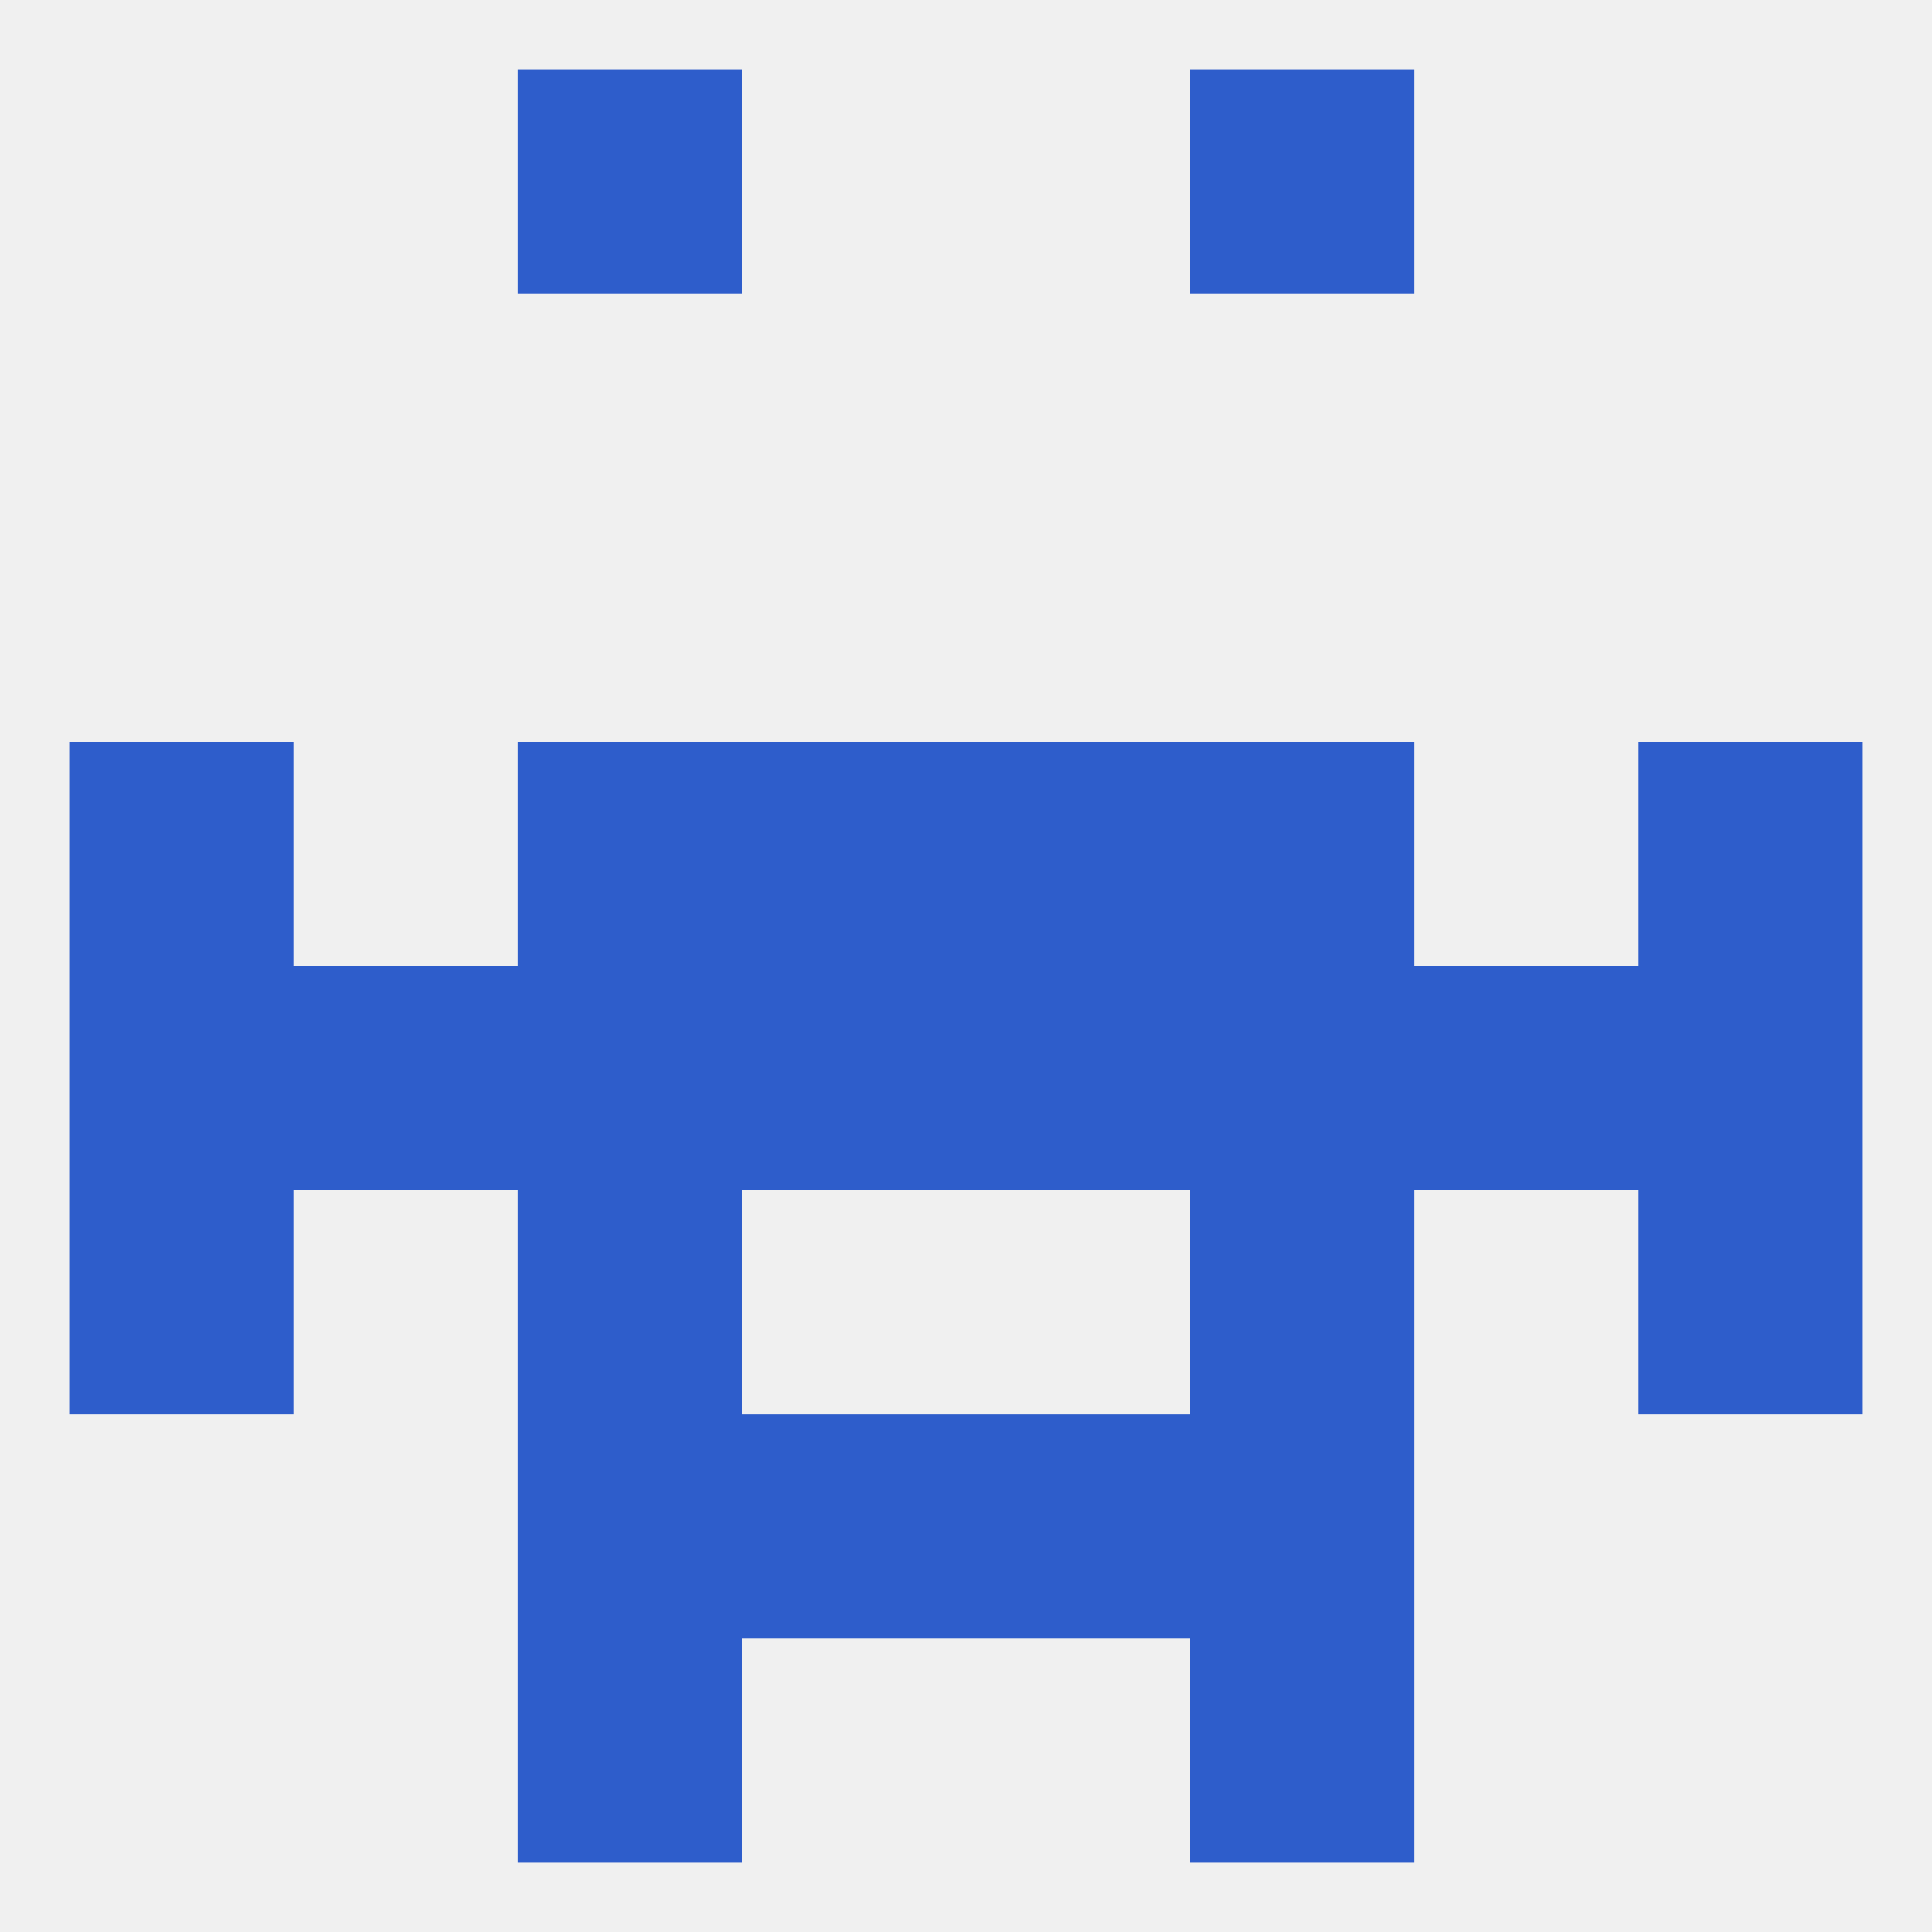 
<!--   <?xml version="1.0"?> -->
<svg version="1.1" baseprofile="full" xmlns="http://www.w3.org/2000/svg" xmlns:xlink="http://www.w3.org/1999/xlink" xmlns:ev="http://www.w3.org/2001/xml-events" width="250" height="250" viewBox="0 0 250 250" >
	<rect width="100%" height="100%" fill="rgba(240,240,240,255)"/>

	<rect x="67" y="154" width="29" height="29" fill="rgba(46,93,203,255)"/>
	<rect x="154" y="154" width="29" height="29" fill="rgba(46,93,203,255)"/>
	<rect x="9" y="154" width="29" height="29" fill="rgba(46,93,203,255)"/>
	<rect x="212" y="154" width="29" height="29" fill="rgba(46,93,203,255)"/>
	<rect x="96" y="183" width="29" height="29" fill="rgba(46,93,203,255)"/>
	<rect x="125" y="183" width="29" height="29" fill="rgba(46,93,203,255)"/>
	<rect x="67" y="183" width="29" height="29" fill="rgba(46,93,203,255)"/>
	<rect x="154" y="183" width="29" height="29" fill="rgba(46,93,203,255)"/>
	<rect x="67" y="212" width="29" height="29" fill="rgba(46,93,203,255)"/>
	<rect x="154" y="212" width="29" height="29" fill="rgba(46,93,203,255)"/>
	<rect x="67" y="9" width="29" height="29" fill="rgba(46,93,203,255)"/>
	<rect x="154" y="9" width="29" height="29" fill="rgba(46,93,203,255)"/>
	<rect x="9" y="125" width="29" height="29" fill="rgba(46,93,203,255)"/>
	<rect x="212" y="125" width="29" height="29" fill="rgba(46,93,203,255)"/>
	<rect x="183" y="125" width="29" height="29" fill="rgba(46,93,203,255)"/>
	<rect x="67" y="125" width="29" height="29" fill="rgba(46,93,203,255)"/>
	<rect x="96" y="125" width="29" height="29" fill="rgba(46,93,203,255)"/>
	<rect x="125" y="125" width="29" height="29" fill="rgba(46,93,203,255)"/>
	<rect x="38" y="125" width="29" height="29" fill="rgba(46,93,203,255)"/>
	<rect x="154" y="125" width="29" height="29" fill="rgba(46,93,203,255)"/>
	<rect x="154" y="96" width="29" height="29" fill="rgba(46,93,203,255)"/>
	<rect x="96" y="96" width="29" height="29" fill="rgba(46,93,203,255)"/>
	<rect x="125" y="96" width="29" height="29" fill="rgba(46,93,203,255)"/>
	<rect x="9" y="96" width="29" height="29" fill="rgba(46,93,203,255)"/>
	<rect x="212" y="96" width="29" height="29" fill="rgba(46,93,203,255)"/>
	<rect x="67" y="96" width="29" height="29" fill="rgba(46,93,203,255)"/>
</svg>